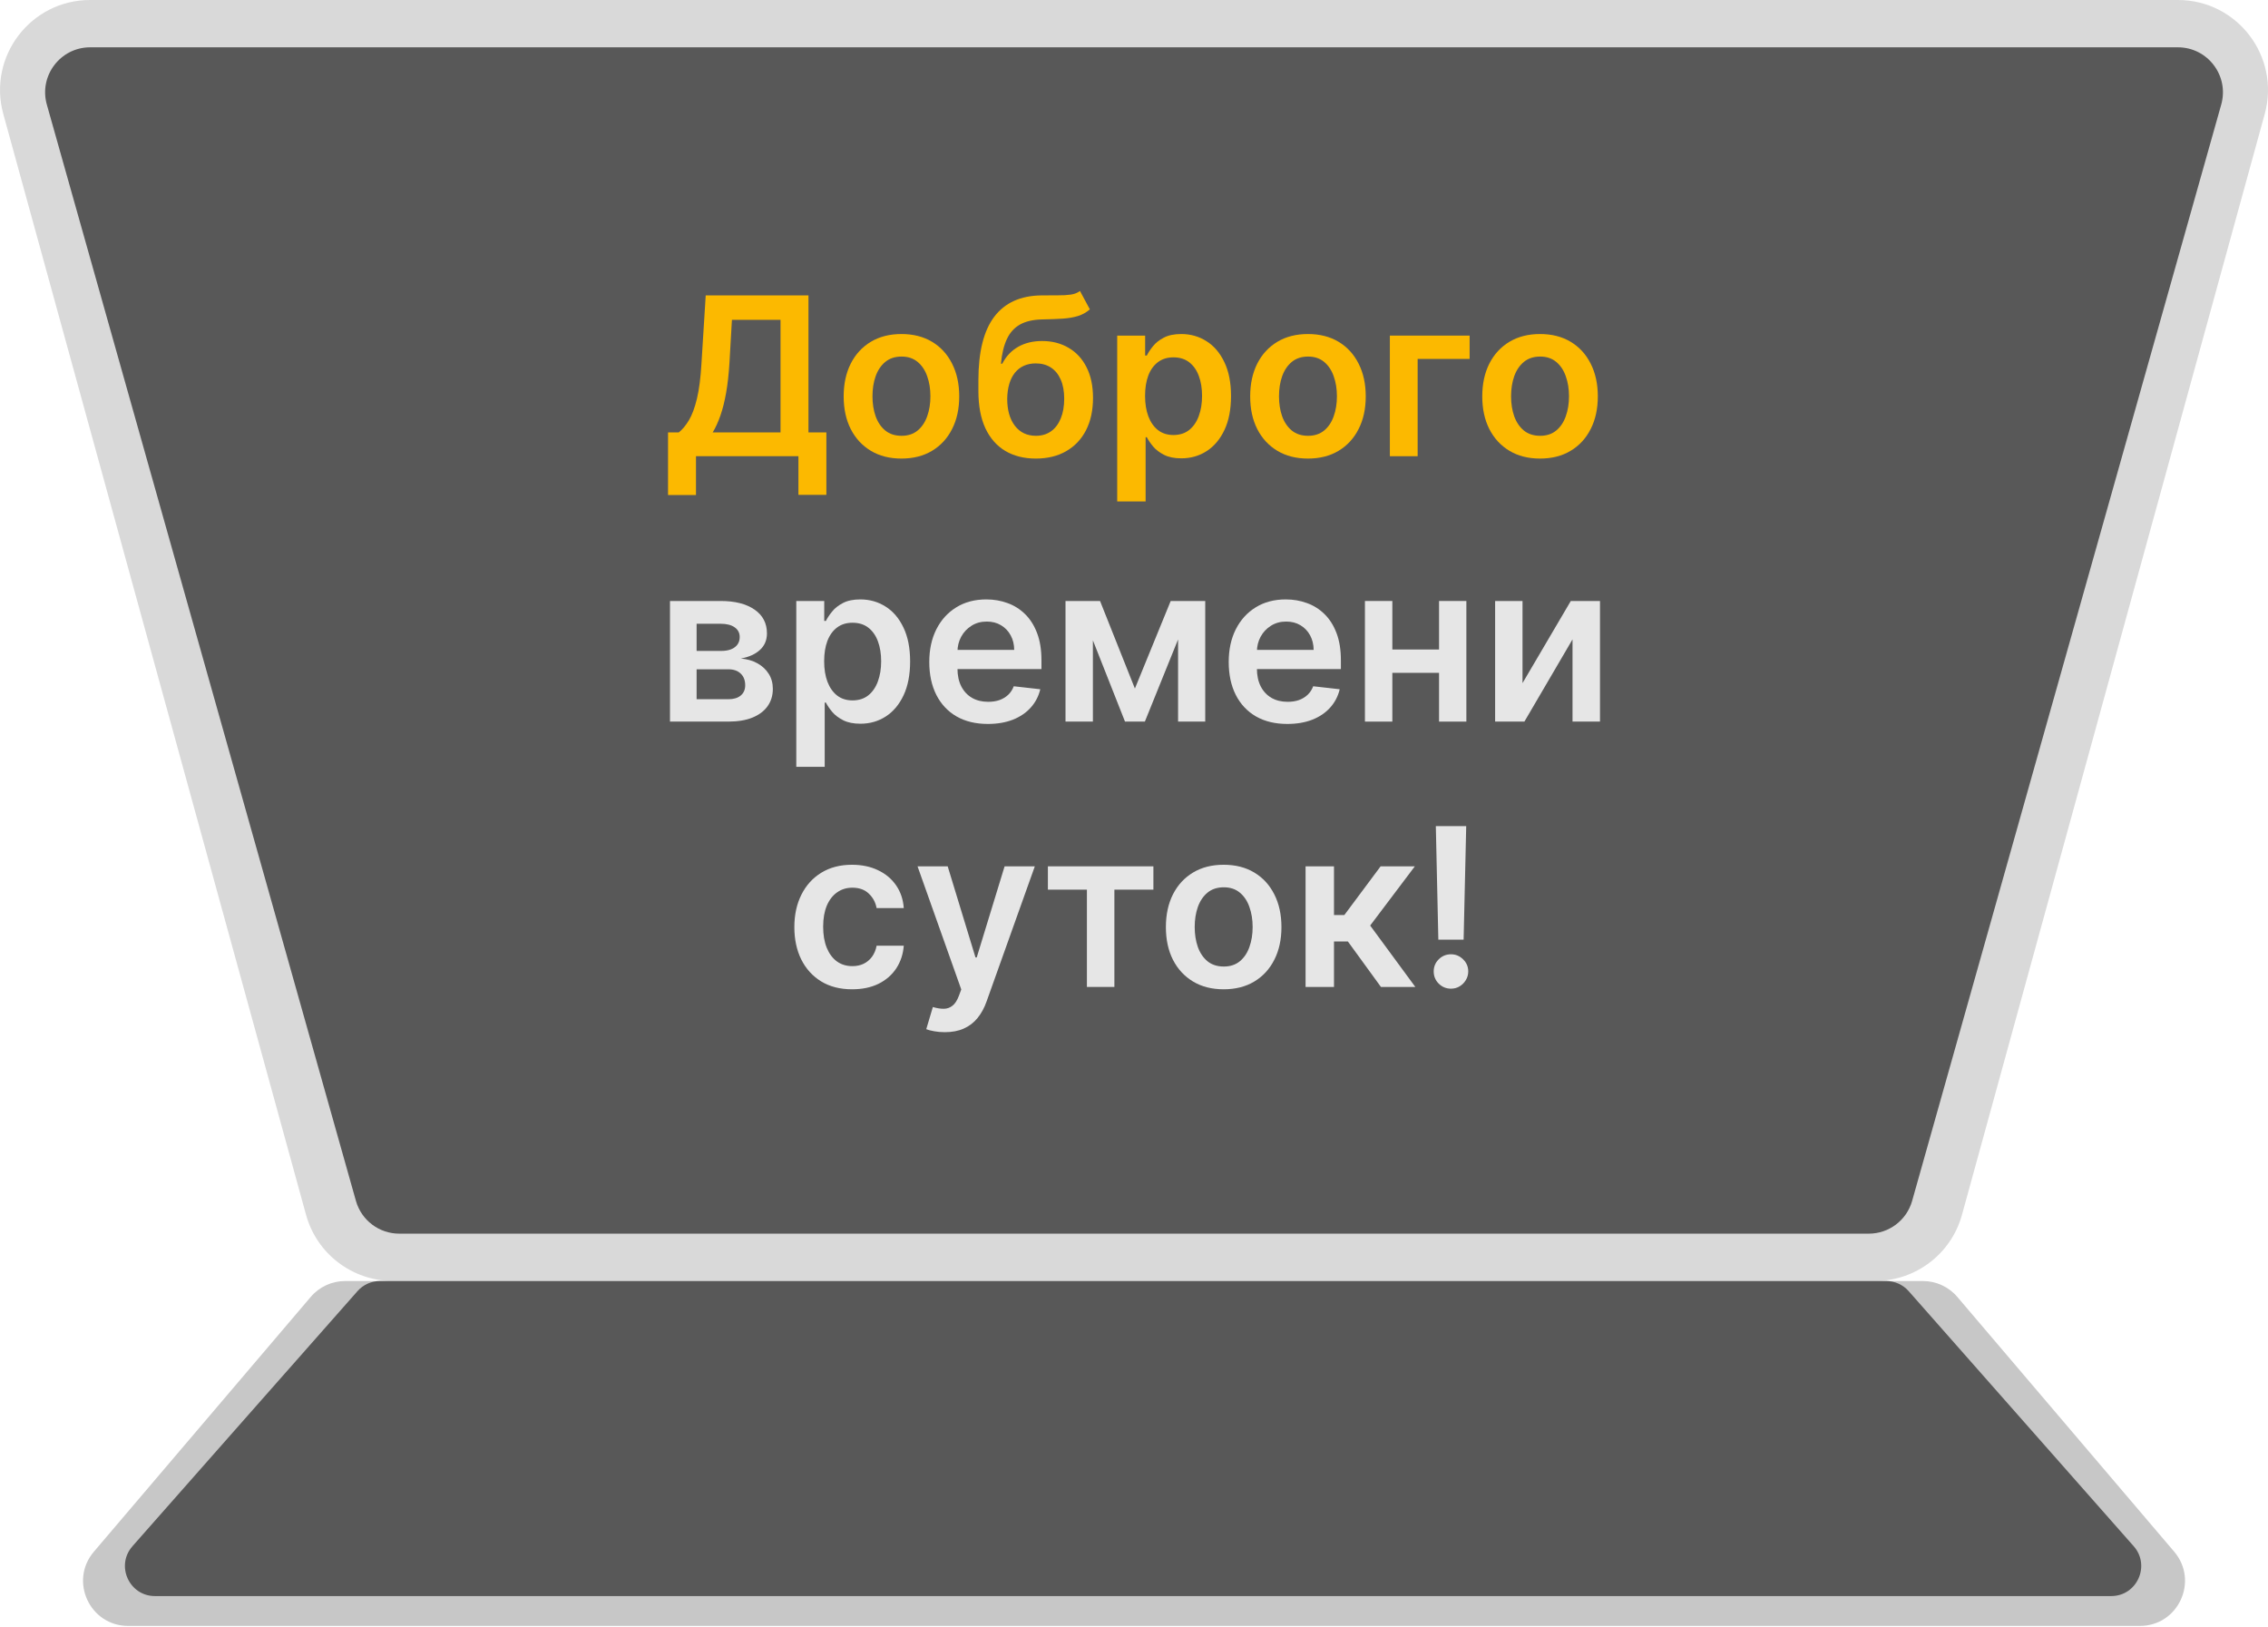 <?xml version="1.0" encoding="UTF-8"?> <svg xmlns="http://www.w3.org/2000/svg" width="605" height="434" viewBox="0 0 605 434" fill="none"> <path d="M0.877 30.389C-3.329 15.098 8.176 0 24.036 0H580.969C596.828 0 608.334 15.098 604.128 30.389L523.369 323.967C520.501 334.392 511.022 341.615 500.21 341.615H104.794C93.983 341.615 84.503 334.392 81.636 323.967L0.877 30.389Z" fill="#D9D9D9"></path> <path d="M12.492 27.888C10.331 20.225 16.089 12.619 24.05 12.619H580.967C588.928 12.619 594.686 20.225 592.525 27.888L510.074 320.255C508.614 325.43 503.892 329.004 498.515 329.004H106.502C101.125 329.004 96.403 325.43 94.943 320.255L12.492 27.888Z" fill="#585858"></path> <path d="M25.04 413.823C18.4 421.62 23.942 433.617 34.184 433.617H570.833C581.075 433.617 586.617 421.62 579.977 413.822L522.117 345.866C519.835 343.186 516.492 341.642 512.973 341.642H92.044C88.525 341.642 85.182 343.186 82.9 345.866L25.04 413.823Z" fill="#C7C7C7"></path> <path d="M35.343 412.355C30.781 417.524 34.452 425.658 41.346 425.658H563.164C570.058 425.658 573.729 417.524 569.167 412.355L509.155 344.343C507.635 342.621 505.449 341.634 503.152 341.634H101.358C99.061 341.634 96.874 342.621 95.355 344.343L35.343 412.355Z" fill="#585858"></path> <path d="M178.724 192.443V160.277H192.232C196.043 160.277 199.052 161.038 201.257 162.56C203.477 164.081 204.587 166.203 204.587 168.926C204.587 170.727 203.959 172.2 202.702 173.345C201.46 174.475 199.764 175.236 197.614 175.627C199.303 175.767 200.783 176.193 202.053 176.905C203.338 177.617 204.343 178.552 205.069 179.711C205.795 180.869 206.158 182.203 206.158 183.711C206.158 185.484 205.69 187.026 204.755 188.339C203.833 189.637 202.486 190.649 200.713 191.375C198.954 192.087 196.818 192.443 194.305 192.443H178.724ZM185.824 186.475H194.305C195.701 186.475 196.797 186.147 197.593 185.491C198.388 184.82 198.786 183.913 198.786 182.768C198.786 181.442 198.388 180.402 197.593 179.648C196.797 178.88 195.701 178.496 194.305 178.496H185.824V186.475ZM185.824 173.596H192.378C193.411 173.596 194.298 173.449 195.038 173.156C195.778 172.849 196.343 172.423 196.734 171.879C197.125 171.32 197.32 170.657 197.32 169.889C197.32 168.786 196.867 167.921 195.959 167.292C195.066 166.664 193.823 166.35 192.232 166.35H185.824V173.596Z" fill="#E6E6E6"></path> <path d="M212.414 204.505V160.277H219.869V165.596H220.309C220.7 164.814 221.251 163.984 221.963 163.104C222.675 162.211 223.639 161.45 224.853 160.822C226.068 160.179 227.617 159.858 229.502 159.858C231.987 159.858 234.228 160.493 236.224 161.764C238.235 163.02 239.826 164.884 240.999 167.355C242.186 169.812 242.779 172.828 242.779 176.402C242.779 179.934 242.2 182.936 241.041 185.407C239.882 187.878 238.305 189.763 236.308 191.061C234.312 192.359 232.05 193.009 229.523 193.009C227.68 193.009 226.152 192.701 224.937 192.087C223.722 191.473 222.745 190.733 222.005 189.867C221.279 188.988 220.714 188.157 220.309 187.375H219.995V204.505H212.414ZM219.848 176.36C219.848 178.44 220.141 180.262 220.728 181.826C221.328 183.389 222.187 184.611 223.304 185.491C224.434 186.356 225.803 186.789 227.408 186.789C229.083 186.789 230.486 186.342 231.617 185.449C232.748 184.541 233.6 183.306 234.172 181.742C234.759 180.164 235.052 178.37 235.052 176.36C235.052 174.364 234.765 172.591 234.193 171.041C233.621 169.491 232.769 168.277 231.638 167.397C230.507 166.518 229.097 166.078 227.408 166.078C225.789 166.078 224.413 166.504 223.283 167.355C222.152 168.207 221.293 169.401 220.707 170.936C220.134 172.472 219.848 174.28 219.848 176.36Z" fill="#E6E6E6"></path> <path d="M263.511 193.071C260.286 193.071 257.501 192.401 255.155 191.061C252.824 189.707 251.03 187.794 249.774 185.323C248.517 182.838 247.889 179.913 247.889 176.549C247.889 173.24 248.517 170.336 249.774 167.837C251.044 165.324 252.817 163.369 255.093 161.973C257.368 160.563 260.042 159.858 263.113 159.858C265.096 159.858 266.966 160.179 268.726 160.822C270.499 161.45 272.062 162.427 273.416 163.753C274.785 165.08 275.86 166.769 276.641 168.821C277.423 170.859 277.814 173.289 277.814 176.109V178.433H251.449V173.324H270.547C270.533 171.872 270.219 170.58 269.605 169.449C268.991 168.305 268.132 167.404 267.029 166.748C265.94 166.092 264.67 165.764 263.218 165.764C261.668 165.764 260.307 166.141 259.134 166.895C257.962 167.634 257.047 168.612 256.391 169.826C255.749 171.027 255.421 172.346 255.407 173.784V178.245C255.407 180.116 255.749 181.721 256.433 183.061C257.117 184.388 258.073 185.407 259.302 186.119C260.53 186.817 261.968 187.166 263.616 187.166C264.719 187.166 265.717 187.012 266.61 186.705C267.504 186.384 268.279 185.916 268.935 185.302C269.591 184.688 270.087 183.927 270.422 183.019L277.5 183.815C277.053 185.686 276.202 187.319 274.945 188.716C273.703 190.098 272.111 191.173 270.171 191.941C268.23 192.694 266.01 193.071 263.511 193.071Z" fill="#E6E6E6"></path> <path d="M302.74 183.627L312.289 160.277H318.404L305.399 192.443H300.101L287.39 160.277H293.442L302.74 183.627ZM291.536 160.277V192.443H284.227V160.277H291.536ZM314.258 192.443V160.277H321.503V192.443H314.258Z" fill="#E6E6E6"></path> <path d="M343.387 193.071C340.162 193.071 337.377 192.401 335.031 191.061C332.7 189.707 330.906 187.794 329.649 185.323C328.393 182.838 327.765 179.913 327.765 176.549C327.765 173.24 328.393 170.336 329.649 167.837C330.92 165.324 332.693 163.369 334.969 161.973C337.244 160.563 339.918 159.858 342.989 159.858C344.972 159.858 346.842 160.179 348.601 160.822C350.375 161.45 351.938 162.427 353.292 163.753C354.661 165.08 355.736 166.769 356.517 168.821C357.299 170.859 357.69 173.289 357.69 176.109V178.433H331.325V173.324H350.423C350.409 171.872 350.095 170.58 349.481 169.449C348.867 168.305 348.008 167.404 346.905 166.748C345.816 166.092 344.546 165.764 343.094 165.764C341.544 165.764 340.183 166.141 339.01 166.895C337.838 167.634 336.923 168.612 336.267 169.826C335.625 171.027 335.297 172.346 335.283 173.784V178.245C335.283 180.116 335.625 181.721 336.309 183.061C336.993 184.388 337.949 185.407 339.178 186.119C340.406 186.817 341.844 187.166 343.492 187.166C344.595 187.166 345.593 187.012 346.486 186.705C347.38 186.384 348.155 185.916 348.811 185.302C349.467 184.688 349.963 183.927 350.298 183.019L357.376 183.815C356.929 185.686 356.078 187.319 354.821 188.716C353.579 190.098 351.987 191.173 350.046 191.941C348.106 192.694 345.886 193.071 343.387 193.071Z" fill="#E6E6E6"></path> <path d="M386.197 173.219V179.438H369.067V173.219H386.197ZM371.412 160.277V192.443H364.103V160.277H371.412ZM391.16 160.277V192.443H383.872V160.277H391.16Z" fill="#E6E6E6"></path> <path d="M406.138 182.182L419.017 160.277H426.807V192.443H419.478V170.517L406.641 192.443H398.83V160.277H406.138V182.182Z" fill="#E6E6E6"></path> <path d="M227.309 263.837C224.098 263.837 221.34 263.132 219.037 261.722C216.747 260.312 214.981 258.364 213.739 255.879C212.51 253.38 211.896 250.504 211.896 247.251C211.896 243.984 212.524 241.101 213.78 238.602C215.037 236.089 216.81 234.135 219.1 232.739C221.403 231.329 224.125 230.624 227.267 230.624C229.877 230.624 232.188 231.105 234.198 232.069C236.223 233.018 237.835 234.365 239.036 236.11C240.236 237.841 240.921 239.866 241.088 242.183H233.842C233.549 240.634 232.851 239.342 231.748 238.309C230.659 237.262 229.2 236.739 227.371 236.739C225.822 236.739 224.461 237.157 223.288 237.995C222.115 238.819 221.201 240.005 220.544 241.555C219.902 243.105 219.581 244.962 219.581 247.125C219.581 249.317 219.902 251.202 220.544 252.78C221.187 254.343 222.087 255.551 223.246 256.403C224.419 257.24 225.794 257.659 227.371 257.659C228.488 257.659 229.487 257.45 230.366 257.031C231.26 256.598 232.006 255.977 232.607 255.167C233.207 254.357 233.619 253.373 233.842 252.214H241.088C240.907 254.49 240.236 256.507 239.078 258.266C237.919 260.011 236.341 261.38 234.345 262.371C232.349 263.348 230.003 263.837 227.309 263.837Z" fill="#E6E6E6"></path> <path d="M252.025 275.271C250.992 275.271 250.035 275.187 249.156 275.019C248.29 274.866 247.599 274.684 247.083 274.475L248.842 268.57C249.945 268.891 250.929 269.044 251.794 269.03C252.66 269.016 253.421 268.744 254.077 268.214C254.747 267.697 255.313 266.831 255.773 265.617L256.422 263.879L244.758 231.042H252.8L260.213 255.335H260.548L267.982 231.042H276.045L263.166 267.104C262.565 268.807 261.77 270.266 260.778 271.48C259.787 272.709 258.572 273.644 257.134 274.287C255.71 274.943 254.007 275.271 252.025 275.271Z" fill="#E6E6E6"></path> <path d="M279.531 237.262V231.042H307.677V237.262H297.269V263.209H289.939V237.262H279.531Z" fill="#E6E6E6"></path> <path d="M326.419 263.837C323.278 263.837 320.556 263.146 318.252 261.764C315.949 260.381 314.162 258.448 312.891 255.963C311.635 253.478 311.006 250.574 311.006 247.251C311.006 243.928 311.635 241.018 312.891 238.519C314.162 236.02 315.949 234.079 318.252 232.697C320.556 231.315 323.278 230.624 326.419 230.624C329.56 230.624 332.283 231.315 334.586 232.697C336.89 234.079 338.67 236.02 339.927 238.519C341.197 241.018 341.832 243.928 341.832 247.251C341.832 250.574 341.197 253.478 339.927 255.963C338.67 258.448 336.89 260.381 334.586 261.764C332.283 263.146 329.56 263.837 326.419 263.837ZM326.461 257.764C328.164 257.764 329.588 257.296 330.733 256.361C331.878 255.411 332.73 254.141 333.288 252.549C333.86 250.958 334.147 249.185 334.147 247.23C334.147 245.262 333.86 243.482 333.288 241.89C332.73 240.285 331.878 239.007 330.733 238.058C329.588 237.108 328.164 236.634 326.461 236.634C324.716 236.634 323.264 237.108 322.105 238.058C320.961 239.007 320.102 240.285 319.53 241.89C318.971 243.482 318.692 245.262 318.692 247.23C318.692 249.185 318.971 250.958 319.53 252.549C320.102 254.141 320.961 255.411 322.105 256.361C323.264 257.296 324.716 257.764 326.461 257.764Z" fill="#E6E6E6"></path> <path d="M348.266 263.209V231.042H355.847V244.026H358.612L368.286 231.042H377.417L365.501 246.832L377.543 263.209H368.37L359.554 251.083H355.847V263.209H348.266Z" fill="#E6E6E6"></path> <path d="M391.118 220.32L390.427 250.602H383.684L383.014 220.32H391.118ZM387.055 263.669C385.785 263.669 384.696 263.222 383.788 262.329C382.895 261.435 382.448 260.347 382.448 259.062C382.448 257.806 382.895 256.731 383.788 255.837C384.696 254.944 385.785 254.497 387.055 254.497C388.298 254.497 389.373 254.944 390.28 255.837C391.202 256.731 391.662 257.806 391.662 259.062C391.662 259.914 391.446 260.689 391.013 261.387C390.594 262.085 390.036 262.643 389.338 263.062C388.654 263.467 387.893 263.669 387.055 263.669Z" fill="#E6E6E6"></path> <path d="M178.201 132.013V115.323H181.07C182.033 114.555 182.933 113.473 183.771 112.077C184.609 110.681 185.321 108.768 185.907 106.339C186.493 103.909 186.898 100.768 187.122 96.915L188.252 78.78H215.665V115.323H220.439V131.971H212.984V121.668H185.656V132.013H178.201ZM190.116 115.323H208.21V85.293H195.247L194.577 96.915C194.395 99.833 194.102 102.444 193.697 104.747C193.292 107.051 192.783 109.082 192.169 110.841C191.554 112.586 190.87 114.08 190.116 115.323Z" fill="#FCB900"></path> <path d="M240.465 122.296C237.324 122.296 234.601 121.605 232.298 120.223C229.994 118.841 228.207 116.907 226.937 114.422C225.68 111.937 225.052 109.033 225.052 105.71C225.052 102.388 225.68 99.477 226.937 96.978C228.207 94.479 229.994 92.538 232.298 91.156C234.601 89.774 237.324 89.083 240.465 89.083C243.606 89.083 246.328 89.774 248.632 91.156C250.935 92.538 252.716 94.479 253.972 96.978C255.242 99.477 255.878 102.388 255.878 105.71C255.878 109.033 255.242 111.937 253.972 114.422C252.716 116.907 250.935 118.841 248.632 120.223C246.328 121.605 243.606 122.296 240.465 122.296ZM240.507 116.223C242.21 116.223 243.634 115.755 244.779 114.82C245.923 113.871 246.775 112.6 247.334 111.009C247.906 109.417 248.192 107.644 248.192 105.69C248.192 103.721 247.906 101.941 247.334 100.349C246.775 98.744 245.923 97.466 244.779 96.517C243.634 95.568 242.21 95.093 240.507 95.093C238.762 95.093 237.31 95.568 236.151 96.517C235.006 97.466 234.147 98.744 233.575 100.349C233.017 101.941 232.737 103.721 232.737 105.69C232.737 107.644 233.017 109.417 233.575 111.009C234.147 112.6 235.006 113.871 236.151 114.82C237.31 115.755 238.762 116.223 240.507 116.223Z" fill="#FCB900"></path> <path d="M288.091 77.607L290.729 82.507C289.794 83.317 288.747 83.903 287.588 84.266C286.43 84.629 285.068 84.867 283.505 84.978C281.955 85.076 280.112 85.146 277.976 85.188C275.575 85.244 273.613 85.697 272.092 86.549C270.57 87.401 269.404 88.692 268.594 90.423C267.785 92.14 267.254 94.332 267.003 96.999H267.359C268.364 95.03 269.774 93.529 271.589 92.496C273.404 91.463 275.533 90.947 277.976 90.947C280.643 90.947 282.995 91.547 285.033 92.748C287.086 93.934 288.684 95.659 289.829 97.92C290.988 100.182 291.567 102.918 291.567 106.129C291.567 109.438 290.946 112.307 289.703 114.736C288.461 117.151 286.695 119.015 284.405 120.328C282.13 121.64 279.428 122.296 276.301 122.296C273.188 122.296 270.479 121.619 268.176 120.265C265.886 118.897 264.113 116.879 262.856 114.213C261.614 111.532 260.993 108.23 260.993 104.307V101.417C260.993 93.851 262.403 88.203 265.223 84.476C268.043 80.748 272.224 78.85 277.767 78.78C279.414 78.752 280.887 78.745 282.185 78.759C283.498 78.773 284.643 78.71 285.62 78.57C286.597 78.431 287.421 78.11 288.091 77.607ZM276.343 116.223C277.892 116.223 279.233 115.825 280.363 115.029C281.494 114.22 282.36 113.075 282.96 111.595C283.574 110.115 283.882 108.363 283.882 106.339C283.882 104.342 283.574 102.646 282.96 101.25C282.346 99.84 281.473 98.765 280.343 98.025C279.212 97.285 277.864 96.915 276.301 96.915C275.128 96.915 274.074 97.124 273.139 97.543C272.203 97.962 271.407 98.576 270.751 99.386C270.095 100.196 269.593 101.18 269.244 102.339C268.895 103.498 268.706 104.831 268.678 106.339C268.678 109.368 269.362 111.776 270.73 113.563C272.099 115.337 273.969 116.223 276.343 116.223Z" fill="#FCB900"></path> <path d="M298.017 133.73V89.502H305.472V94.821H305.912C306.303 94.039 306.854 93.208 307.566 92.329C308.278 91.435 309.242 90.674 310.456 90.046C311.671 89.404 313.221 89.083 315.105 89.083C317.59 89.083 319.831 89.718 321.828 90.989C323.838 92.245 325.429 94.109 326.602 96.58C327.789 99.037 328.382 102.053 328.382 105.627C328.382 109.159 327.803 112.16 326.644 114.632C325.485 117.103 323.908 118.987 321.911 120.286C319.915 121.584 317.653 122.233 315.126 122.233C313.283 122.233 311.755 121.926 310.54 121.312C309.325 120.698 308.348 119.958 307.608 119.092C306.882 118.212 306.317 117.382 305.912 116.6H305.598V133.73H298.017ZM305.451 105.585C305.451 107.665 305.745 109.487 306.331 111.051C306.931 112.614 307.79 113.836 308.907 114.715C310.038 115.581 311.406 116.014 313.011 116.014C314.687 116.014 316.09 115.567 317.22 114.673C318.351 113.766 319.203 112.53 319.775 110.967C320.362 109.389 320.655 107.595 320.655 105.585C320.655 103.588 320.369 101.815 319.796 100.266C319.224 98.716 318.372 97.501 317.241 96.622C316.111 95.742 314.7 95.302 313.011 95.302C311.392 95.302 310.017 95.728 308.886 96.58C307.755 97.432 306.896 98.625 306.31 100.161C305.738 101.697 305.451 103.505 305.451 105.585Z" fill="#FCB900"></path> <path d="M348.905 122.296C345.764 122.296 343.041 121.605 340.738 120.223C338.434 118.841 336.647 116.907 335.377 114.422C334.12 111.937 333.492 109.033 333.492 105.71C333.492 102.388 334.12 99.477 335.377 96.978C336.647 94.479 338.434 92.538 340.738 91.156C343.041 89.774 345.764 89.083 348.905 89.083C352.046 89.083 354.768 89.774 357.072 91.156C359.376 92.538 361.156 94.479 362.412 96.978C363.683 99.477 364.318 102.388 364.318 105.71C364.318 109.033 363.683 111.937 362.412 114.422C361.156 116.907 359.376 118.841 357.072 120.223C354.768 121.605 352.046 122.296 348.905 122.296ZM348.947 116.223C350.65 116.223 352.074 115.755 353.219 114.82C354.364 113.871 355.215 112.6 355.774 111.009C356.346 109.417 356.632 107.644 356.632 105.69C356.632 103.721 356.346 101.941 355.774 100.349C355.215 98.744 354.364 97.466 353.219 96.517C352.074 95.568 350.65 95.093 348.947 95.093C347.202 95.093 345.75 95.568 344.591 96.517C343.446 97.466 342.588 98.744 342.015 100.349C341.457 101.941 341.177 103.721 341.177 105.69C341.177 107.644 341.457 109.417 342.015 111.009C342.588 112.6 343.446 113.871 344.591 114.82C345.75 115.755 347.202 116.223 348.947 116.223Z" fill="#FCB900"></path> <path d="M392.029 89.502V95.721H378.165V121.668H370.752V89.502H392.029Z" fill="#FCB900"></path> <path d="M410.813 122.296C407.672 122.296 404.949 121.605 402.646 120.223C400.342 118.841 398.555 116.907 397.285 114.422C396.028 111.937 395.4 109.033 395.4 105.71C395.4 102.388 396.028 99.477 397.285 96.978C398.555 94.479 400.342 92.538 402.646 91.156C404.949 89.774 407.672 89.083 410.813 89.083C413.954 89.083 416.677 89.774 418.98 91.156C421.284 92.538 423.064 94.479 424.32 96.978C425.591 99.477 426.226 102.388 426.226 105.71C426.226 109.033 425.591 111.937 424.32 114.422C423.064 116.907 421.284 118.841 418.98 120.223C416.677 121.605 413.954 122.296 410.813 122.296ZM410.855 116.223C412.558 116.223 413.982 115.755 415.127 114.82C416.272 113.871 417.123 112.6 417.682 111.009C418.254 109.417 418.54 107.644 418.54 105.69C418.54 103.721 418.254 101.941 417.682 100.349C417.123 98.744 416.272 97.466 415.127 96.517C413.982 95.568 412.558 95.093 410.855 95.093C409.11 95.093 407.658 95.568 406.499 96.517C405.354 97.466 404.496 98.744 403.923 100.349C403.365 101.941 403.086 103.721 403.086 105.69C403.086 107.644 403.365 109.417 403.923 111.009C404.496 112.6 405.354 113.871 406.499 114.82C407.658 115.755 409.11 116.223 410.855 116.223Z" fill="#FCB900"></path> </svg> 